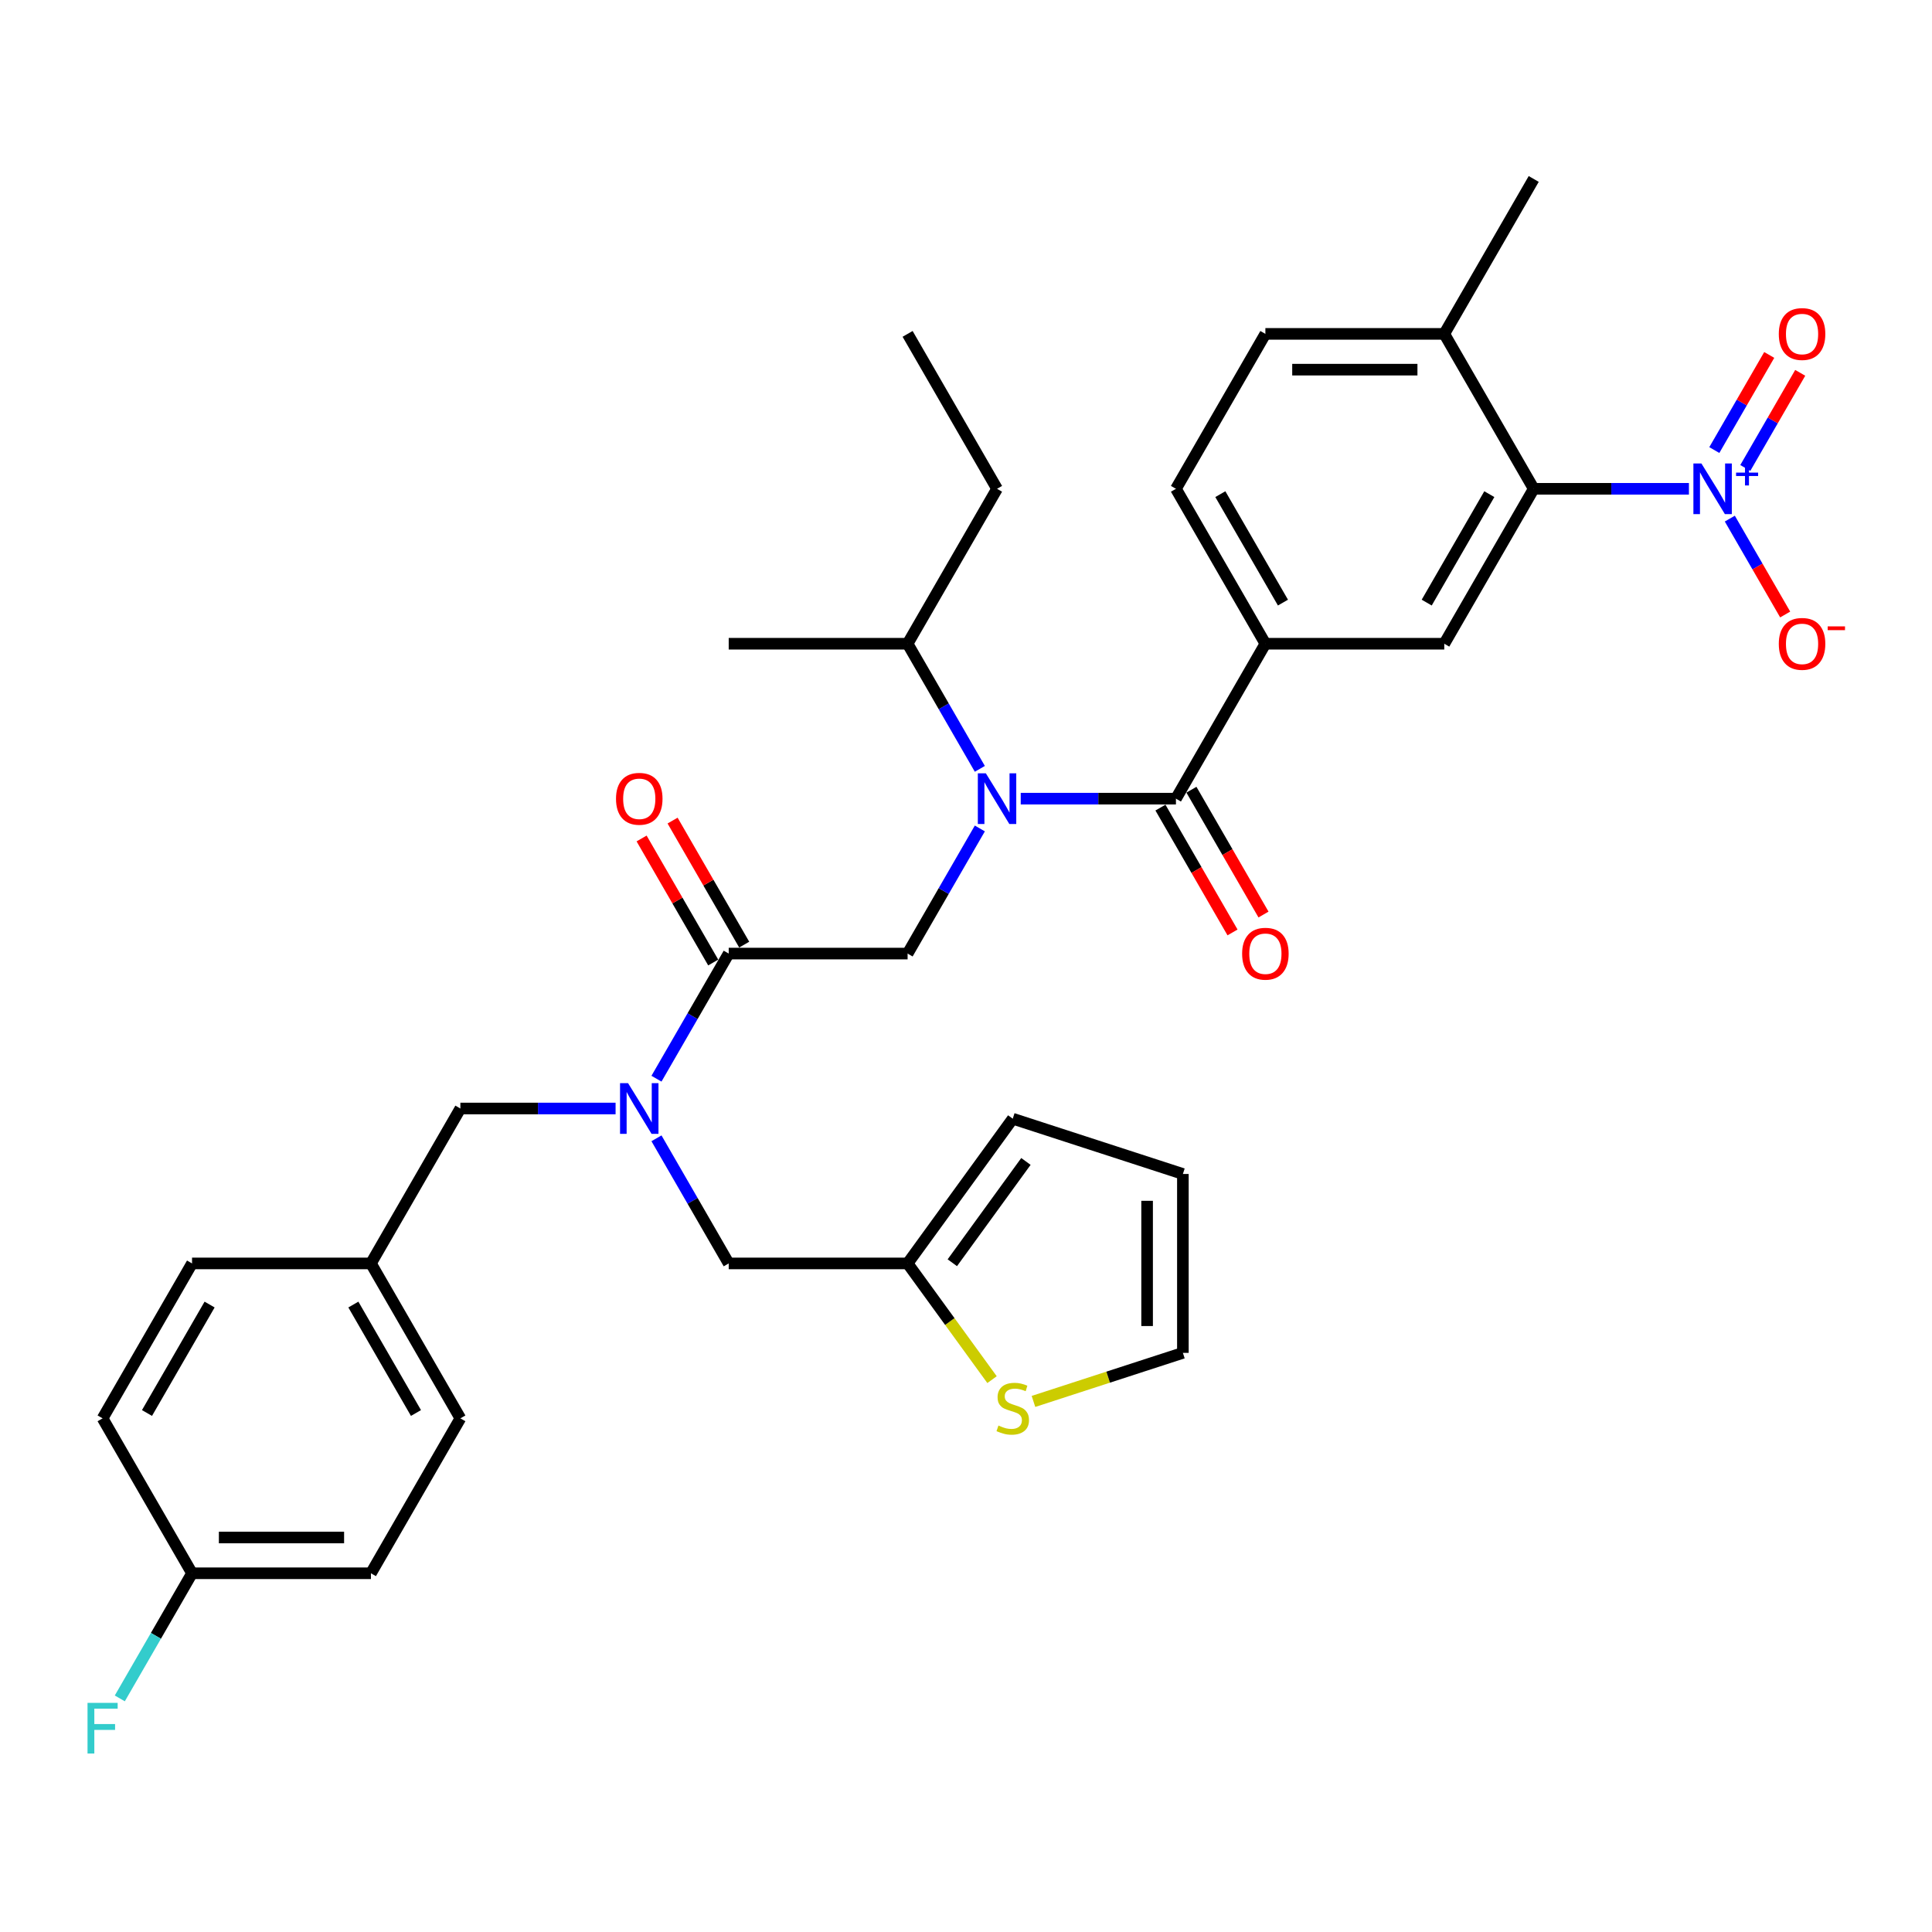 <?xml version='1.0' encoding='iso-8859-1'?>
<svg version='1.1' baseProfile='full'
              xmlns='http://www.w3.org/2000/svg'
                      xmlns:rdkit='http://www.rdkit.org/xml'
                      xmlns:xlink='http://www.w3.org/1999/xlink'
                  xml:space='preserve'
width='1000px' height='1000px' viewBox='0 0 1000 1000'>
<!-- END OF HEADER -->
<rect style='opacity:1.0;fill:#FFFFFF;stroke:none' width='1000' height='1000' x='0' y='0'> </rect>
<path class='bond-0' d='M 874.185,253.005 L 834.018,253.005' style='fill:none;fill-rule:evenodd;stroke:#0000FF;stroke-width:6px;stroke-linecap:butt;stroke-linejoin:miter;stroke-opacity:1' />
<path class='bond-0' d='M 834.018,253.005 L 793.851,253.005' style='fill:none;fill-rule:evenodd;stroke:#000000;stroke-width:6px;stroke-linecap:butt;stroke-linejoin:miter;stroke-opacity:1' />
<path class='bond-1' d='M 895.351,268.431 L 909.679,293.248' style='fill:none;fill-rule:evenodd;stroke:#0000FF;stroke-width:6px;stroke-linecap:butt;stroke-linejoin:miter;stroke-opacity:1' />
<path class='bond-1' d='M 909.679,293.248 L 924.007,318.064' style='fill:none;fill-rule:evenodd;stroke:#FF0000;stroke-width:6px;stroke-linecap:butt;stroke-linejoin:miter;stroke-opacity:1' />
<path class='bond-2' d='M 903.37,242.208 L 917.58,217.595' style='fill:none;fill-rule:evenodd;stroke:#0000FF;stroke-width:6px;stroke-linecap:butt;stroke-linejoin:miter;stroke-opacity:1' />
<path class='bond-2' d='M 917.58,217.595 L 931.79,192.982' style='fill:none;fill-rule:evenodd;stroke:#FF0000;stroke-width:6px;stroke-linecap:butt;stroke-linejoin:miter;stroke-opacity:1' />
<path class='bond-2' d='M 887.332,232.949 L 901.542,208.336' style='fill:none;fill-rule:evenodd;stroke:#0000FF;stroke-width:6px;stroke-linecap:butt;stroke-linejoin:miter;stroke-opacity:1' />
<path class='bond-2' d='M 901.542,208.336 L 915.753,183.723' style='fill:none;fill-rule:evenodd;stroke:#FF0000;stroke-width:6px;stroke-linecap:butt;stroke-linejoin:miter;stroke-opacity:1' />
<path class='bond-3' d='M 339.789,589.185 L 358.484,621.566' style='fill:none;fill-rule:evenodd;stroke:#0000FF;stroke-width:6px;stroke-linecap:butt;stroke-linejoin:miter;stroke-opacity:1' />
<path class='bond-3' d='M 358.484,621.566 L 377.179,653.947' style='fill:none;fill-rule:evenodd;stroke:#000000;stroke-width:6px;stroke-linecap:butt;stroke-linejoin:miter;stroke-opacity:1' />
<path class='bond-4' d='M 318.623,573.759 L 278.456,573.759' style='fill:none;fill-rule:evenodd;stroke:#0000FF;stroke-width:6px;stroke-linecap:butt;stroke-linejoin:miter;stroke-opacity:1' />
<path class='bond-4' d='M 278.456,573.759 L 238.289,573.759' style='fill:none;fill-rule:evenodd;stroke:#000000;stroke-width:6px;stroke-linecap:butt;stroke-linejoin:miter;stroke-opacity:1' />
<path class='bond-5' d='M 339.789,558.333 L 358.484,525.951' style='fill:none;fill-rule:evenodd;stroke:#0000FF;stroke-width:6px;stroke-linecap:butt;stroke-linejoin:miter;stroke-opacity:1' />
<path class='bond-5' d='M 358.484,525.951 L 377.179,493.57' style='fill:none;fill-rule:evenodd;stroke:#000000;stroke-width:6px;stroke-linecap:butt;stroke-linejoin:miter;stroke-opacity:1' />
<path class='bond-6' d='M 385.198,488.941 L 366.663,456.837' style='fill:none;fill-rule:evenodd;stroke:#000000;stroke-width:6px;stroke-linecap:butt;stroke-linejoin:miter;stroke-opacity:1' />
<path class='bond-6' d='M 366.663,456.837 L 348.128,424.734' style='fill:none;fill-rule:evenodd;stroke:#FF0000;stroke-width:6px;stroke-linecap:butt;stroke-linejoin:miter;stroke-opacity:1' />
<path class='bond-6' d='M 369.16,498.2 L 350.625,466.096' style='fill:none;fill-rule:evenodd;stroke:#000000;stroke-width:6px;stroke-linecap:butt;stroke-linejoin:miter;stroke-opacity:1' />
<path class='bond-6' d='M 350.625,466.096 L 332.091,433.993' style='fill:none;fill-rule:evenodd;stroke:#FF0000;stroke-width:6px;stroke-linecap:butt;stroke-linejoin:miter;stroke-opacity:1' />
<path class='bond-7' d='M 377.179,493.57 L 469.773,493.57' style='fill:none;fill-rule:evenodd;stroke:#000000;stroke-width:6px;stroke-linecap:butt;stroke-linejoin:miter;stroke-opacity:1' />
<path class='bond-8' d='M 469.773,493.57 L 488.468,461.189' style='fill:none;fill-rule:evenodd;stroke:#000000;stroke-width:6px;stroke-linecap:butt;stroke-linejoin:miter;stroke-opacity:1' />
<path class='bond-8' d='M 488.468,461.189 L 507.164,428.808' style='fill:none;fill-rule:evenodd;stroke:#0000FF;stroke-width:6px;stroke-linecap:butt;stroke-linejoin:miter;stroke-opacity:1' />
<path class='bond-9' d='M 528.329,413.382 L 568.496,413.382' style='fill:none;fill-rule:evenodd;stroke:#0000FF;stroke-width:6px;stroke-linecap:butt;stroke-linejoin:miter;stroke-opacity:1' />
<path class='bond-9' d='M 568.496,413.382 L 608.664,413.382' style='fill:none;fill-rule:evenodd;stroke:#000000;stroke-width:6px;stroke-linecap:butt;stroke-linejoin:miter;stroke-opacity:1' />
<path class='bond-10' d='M 507.164,397.956 L 488.468,365.574' style='fill:none;fill-rule:evenodd;stroke:#0000FF;stroke-width:6px;stroke-linecap:butt;stroke-linejoin:miter;stroke-opacity:1' />
<path class='bond-10' d='M 488.468,365.574 L 469.773,333.193' style='fill:none;fill-rule:evenodd;stroke:#000000;stroke-width:6px;stroke-linecap:butt;stroke-linejoin:miter;stroke-opacity:1' />
<path class='bond-11' d='M 600.645,418.011 L 619.297,450.318' style='fill:none;fill-rule:evenodd;stroke:#000000;stroke-width:6px;stroke-linecap:butt;stroke-linejoin:miter;stroke-opacity:1' />
<path class='bond-11' d='M 619.297,450.318 L 637.95,482.626' style='fill:none;fill-rule:evenodd;stroke:#FF0000;stroke-width:6px;stroke-linecap:butt;stroke-linejoin:miter;stroke-opacity:1' />
<path class='bond-11' d='M 616.682,408.752 L 635.335,441.059' style='fill:none;fill-rule:evenodd;stroke:#000000;stroke-width:6px;stroke-linecap:butt;stroke-linejoin:miter;stroke-opacity:1' />
<path class='bond-11' d='M 635.335,441.059 L 653.987,473.366' style='fill:none;fill-rule:evenodd;stroke:#FF0000;stroke-width:6px;stroke-linecap:butt;stroke-linejoin:miter;stroke-opacity:1' />
<path class='bond-12' d='M 608.664,413.382 L 654.96,333.193' style='fill:none;fill-rule:evenodd;stroke:#000000;stroke-width:6px;stroke-linecap:butt;stroke-linejoin:miter;stroke-opacity:1' />
<path class='bond-13' d='M 793.851,253.005 L 747.554,333.193' style='fill:none;fill-rule:evenodd;stroke:#000000;stroke-width:6px;stroke-linecap:butt;stroke-linejoin:miter;stroke-opacity:1' />
<path class='bond-13' d='M 770.869,255.774 L 738.461,311.906' style='fill:none;fill-rule:evenodd;stroke:#000000;stroke-width:6px;stroke-linecap:butt;stroke-linejoin:miter;stroke-opacity:1' />
<path class='bond-14' d='M 793.851,253.005 L 747.554,172.816' style='fill:none;fill-rule:evenodd;stroke:#000000;stroke-width:6px;stroke-linecap:butt;stroke-linejoin:miter;stroke-opacity:1' />
<path class='bond-15' d='M 747.554,333.193 L 654.96,333.193' style='fill:none;fill-rule:evenodd;stroke:#000000;stroke-width:6px;stroke-linecap:butt;stroke-linejoin:miter;stroke-opacity:1' />
<path class='bond-16' d='M 654.96,333.193 L 608.664,253.005' style='fill:none;fill-rule:evenodd;stroke:#000000;stroke-width:6px;stroke-linecap:butt;stroke-linejoin:miter;stroke-opacity:1' />
<path class='bond-16' d='M 664.054,311.906 L 631.646,255.774' style='fill:none;fill-rule:evenodd;stroke:#000000;stroke-width:6px;stroke-linecap:butt;stroke-linejoin:miter;stroke-opacity:1' />
<path class='bond-17' d='M 469.773,333.193 L 516.07,253.005' style='fill:none;fill-rule:evenodd;stroke:#000000;stroke-width:6px;stroke-linecap:butt;stroke-linejoin:miter;stroke-opacity:1' />
<path class='bond-18' d='M 469.773,333.193 L 377.179,333.193' style='fill:none;fill-rule:evenodd;stroke:#000000;stroke-width:6px;stroke-linecap:butt;stroke-linejoin:miter;stroke-opacity:1' />
<path class='bond-19' d='M 516.07,253.005 L 469.773,172.816' style='fill:none;fill-rule:evenodd;stroke:#000000;stroke-width:6px;stroke-linecap:butt;stroke-linejoin:miter;stroke-opacity:1' />
<path class='bond-20' d='M 377.179,653.947 L 469.773,653.947' style='fill:none;fill-rule:evenodd;stroke:#000000;stroke-width:6px;stroke-linecap:butt;stroke-linejoin:miter;stroke-opacity:1' />
<path class='bond-21' d='M 238.289,573.759 L 191.992,653.947' style='fill:none;fill-rule:evenodd;stroke:#000000;stroke-width:6px;stroke-linecap:butt;stroke-linejoin:miter;stroke-opacity:1' />
<path class='bond-22' d='M 191.992,814.324 L 99.398,814.324' style='fill:none;fill-rule:evenodd;stroke:#000000;stroke-width:6px;stroke-linecap:butt;stroke-linejoin:miter;stroke-opacity:1' />
<path class='bond-22' d='M 178.103,795.805 L 113.287,795.805' style='fill:none;fill-rule:evenodd;stroke:#000000;stroke-width:6px;stroke-linecap:butt;stroke-linejoin:miter;stroke-opacity:1' />
<path class='bond-23' d='M 191.992,814.324 L 238.289,734.136' style='fill:none;fill-rule:evenodd;stroke:#000000;stroke-width:6px;stroke-linecap:butt;stroke-linejoin:miter;stroke-opacity:1' />
<path class='bond-24' d='M 99.398,814.324 L 53.101,734.136' style='fill:none;fill-rule:evenodd;stroke:#000000;stroke-width:6px;stroke-linecap:butt;stroke-linejoin:miter;stroke-opacity:1' />
<path class='bond-25' d='M 99.398,814.324 L 80.703,846.705' style='fill:none;fill-rule:evenodd;stroke:#000000;stroke-width:6px;stroke-linecap:butt;stroke-linejoin:miter;stroke-opacity:1' />
<path class='bond-25' d='M 80.703,846.705 L 62.008,879.087' style='fill:none;fill-rule:evenodd;stroke:#33CCCC;stroke-width:6px;stroke-linecap:butt;stroke-linejoin:miter;stroke-opacity:1' />
<path class='bond-26' d='M 513.476,714.099 L 491.624,684.023' style='fill:none;fill-rule:evenodd;stroke:#CCCC00;stroke-width:6px;stroke-linecap:butt;stroke-linejoin:miter;stroke-opacity:1' />
<path class='bond-26' d='M 491.624,684.023 L 469.773,653.947' style='fill:none;fill-rule:evenodd;stroke:#000000;stroke-width:6px;stroke-linecap:butt;stroke-linejoin:miter;stroke-opacity:1' />
<path class='bond-27' d='M 534.921,725.373 L 573.59,712.809' style='fill:none;fill-rule:evenodd;stroke:#CCCC00;stroke-width:6px;stroke-linecap:butt;stroke-linejoin:miter;stroke-opacity:1' />
<path class='bond-27' d='M 573.59,712.809 L 612.26,700.244' style='fill:none;fill-rule:evenodd;stroke:#000000;stroke-width:6px;stroke-linecap:butt;stroke-linejoin:miter;stroke-opacity:1' />
<path class='bond-28' d='M 469.773,653.947 L 524.198,579.037' style='fill:none;fill-rule:evenodd;stroke:#000000;stroke-width:6px;stroke-linecap:butt;stroke-linejoin:miter;stroke-opacity:1' />
<path class='bond-28' d='M 492.919,653.596 L 531.016,601.159' style='fill:none;fill-rule:evenodd;stroke:#000000;stroke-width:6px;stroke-linecap:butt;stroke-linejoin:miter;stroke-opacity:1' />
<path class='bond-29' d='M 612.26,700.244 L 612.26,607.65' style='fill:none;fill-rule:evenodd;stroke:#000000;stroke-width:6px;stroke-linecap:butt;stroke-linejoin:miter;stroke-opacity:1' />
<path class='bond-29' d='M 593.741,686.355 L 593.741,621.539' style='fill:none;fill-rule:evenodd;stroke:#000000;stroke-width:6px;stroke-linecap:butt;stroke-linejoin:miter;stroke-opacity:1' />
<path class='bond-30' d='M 524.198,579.037 L 612.26,607.65' style='fill:none;fill-rule:evenodd;stroke:#000000;stroke-width:6px;stroke-linecap:butt;stroke-linejoin:miter;stroke-opacity:1' />
<path class='bond-31' d='M 53.101,734.136 L 99.398,653.947' style='fill:none;fill-rule:evenodd;stroke:#000000;stroke-width:6px;stroke-linecap:butt;stroke-linejoin:miter;stroke-opacity:1' />
<path class='bond-31' d='M 76.084,731.367 L 108.491,675.235' style='fill:none;fill-rule:evenodd;stroke:#000000;stroke-width:6px;stroke-linecap:butt;stroke-linejoin:miter;stroke-opacity:1' />
<path class='bond-32' d='M 99.398,653.947 L 191.992,653.947' style='fill:none;fill-rule:evenodd;stroke:#000000;stroke-width:6px;stroke-linecap:butt;stroke-linejoin:miter;stroke-opacity:1' />
<path class='bond-33' d='M 191.992,653.947 L 238.289,734.136' style='fill:none;fill-rule:evenodd;stroke:#000000;stroke-width:6px;stroke-linecap:butt;stroke-linejoin:miter;stroke-opacity:1' />
<path class='bond-33' d='M 182.899,675.235 L 215.306,731.367' style='fill:none;fill-rule:evenodd;stroke:#000000;stroke-width:6px;stroke-linecap:butt;stroke-linejoin:miter;stroke-opacity:1' />
<path class='bond-34' d='M 747.554,172.816 L 654.96,172.816' style='fill:none;fill-rule:evenodd;stroke:#000000;stroke-width:6px;stroke-linecap:butt;stroke-linejoin:miter;stroke-opacity:1' />
<path class='bond-34' d='M 733.665,191.335 L 668.849,191.335' style='fill:none;fill-rule:evenodd;stroke:#000000;stroke-width:6px;stroke-linecap:butt;stroke-linejoin:miter;stroke-opacity:1' />
<path class='bond-35' d='M 747.554,172.816 L 793.851,92.628' style='fill:none;fill-rule:evenodd;stroke:#000000;stroke-width:6px;stroke-linecap:butt;stroke-linejoin:miter;stroke-opacity:1' />
<path class='bond-36' d='M 608.664,253.005 L 654.96,172.816' style='fill:none;fill-rule:evenodd;stroke:#000000;stroke-width:6px;stroke-linecap:butt;stroke-linejoin:miter;stroke-opacity:1' />
<path  class='atom-0' d='M 880.648 239.893
L 889.241 253.782
Q 890.093 255.153, 891.463 257.634
Q 892.834 260.116, 892.908 260.264
L 892.908 239.893
L 896.389 239.893
L 896.389 266.116
L 892.797 266.116
L 883.574 250.931
Q 882.5 249.153, 881.352 247.116
Q 880.241 245.079, 879.908 244.449
L 879.908 266.116
L 876.5 266.116
L 876.5 239.893
L 880.648 239.893
' fill='#0000FF'/>
<path  class='atom-0' d='M 898.589 244.62
L 903.209 244.62
L 903.209 239.756
L 905.263 239.756
L 905.263 244.62
L 910.005 244.62
L 910.005 246.38
L 905.263 246.38
L 905.263 251.269
L 903.209 251.269
L 903.209 246.38
L 898.589 246.38
L 898.589 244.62
' fill='#0000FF'/>
<path  class='atom-1' d='M 325.086 560.647
L 333.679 574.536
Q 334.531 575.907, 335.901 578.388
Q 337.271 580.87, 337.345 581.018
L 337.345 560.647
L 340.827 560.647
L 340.827 586.87
L 337.234 586.87
L 328.012 571.685
Q 326.938 569.907, 325.79 567.87
Q 324.679 565.833, 324.345 565.203
L 324.345 586.87
L 320.938 586.87
L 320.938 560.647
L 325.086 560.647
' fill='#0000FF'/>
<path  class='atom-3' d='M 318.845 413.456
Q 318.845 407.159, 321.956 403.641
Q 325.068 400.122, 330.882 400.122
Q 336.697 400.122, 339.808 403.641
Q 342.92 407.159, 342.92 413.456
Q 342.92 419.826, 339.771 423.456
Q 336.623 427.049, 330.882 427.049
Q 325.105 427.049, 321.956 423.456
Q 318.845 419.863, 318.845 413.456
M 330.882 424.086
Q 334.882 424.086, 337.031 421.419
Q 339.216 418.715, 339.216 413.456
Q 339.216 408.308, 337.031 405.715
Q 334.882 403.085, 330.882 403.085
Q 326.882 403.085, 324.697 405.678
Q 322.549 408.271, 322.549 413.456
Q 322.549 418.752, 324.697 421.419
Q 326.882 424.086, 330.882 424.086
' fill='#FF0000'/>
<path  class='atom-5' d='M 510.273 400.27
L 518.866 414.159
Q 519.718 415.53, 521.088 418.011
Q 522.459 420.493, 522.533 420.641
L 522.533 400.27
L 526.014 400.27
L 526.014 426.493
L 522.422 426.493
L 513.199 411.308
Q 512.125 409.53, 510.977 407.493
Q 509.866 405.456, 509.533 404.826
L 509.533 426.493
L 506.125 426.493
L 506.125 400.27
L 510.273 400.27
' fill='#0000FF'/>
<path  class='atom-7' d='M 642.923 493.644
Q 642.923 487.348, 646.034 483.829
Q 649.145 480.311, 654.96 480.311
Q 660.775 480.311, 663.886 483.829
Q 666.998 487.348, 666.998 493.644
Q 666.998 500.015, 663.849 503.644
Q 660.701 507.237, 654.96 507.237
Q 649.183 507.237, 646.034 503.644
Q 642.923 500.052, 642.923 493.644
M 654.96 504.274
Q 658.96 504.274, 661.109 501.607
Q 663.294 498.904, 663.294 493.644
Q 663.294 488.496, 661.109 485.903
Q 658.96 483.274, 654.96 483.274
Q 650.96 483.274, 648.775 485.866
Q 646.627 488.459, 646.627 493.644
Q 646.627 498.941, 648.775 501.607
Q 650.96 504.274, 654.96 504.274
' fill='#FF0000'/>
<path  class='atom-17' d='M 516.791 737.857
Q 517.087 737.968, 518.309 738.487
Q 519.531 739.005, 520.865 739.339
Q 522.235 739.635, 523.569 739.635
Q 526.05 739.635, 527.495 738.45
Q 528.939 737.228, 528.939 735.116
Q 528.939 733.672, 528.198 732.783
Q 527.495 731.894, 526.383 731.413
Q 525.272 730.931, 523.42 730.376
Q 521.087 729.672, 519.68 729.005
Q 518.309 728.339, 517.309 726.931
Q 516.346 725.524, 516.346 723.153
Q 516.346 719.857, 518.568 717.82
Q 520.828 715.783, 525.272 715.783
Q 528.309 715.783, 531.754 717.227
L 530.902 720.079
Q 527.754 718.783, 525.383 718.783
Q 522.828 718.783, 521.42 719.857
Q 520.013 720.894, 520.05 722.709
Q 520.05 724.116, 520.754 724.968
Q 521.494 725.82, 522.531 726.301
Q 523.606 726.783, 525.383 727.339
Q 527.754 728.079, 529.161 728.82
Q 530.569 729.561, 531.569 731.079
Q 532.606 732.561, 532.606 735.116
Q 532.606 738.746, 530.161 740.709
Q 527.754 742.635, 523.717 742.635
Q 521.383 742.635, 519.606 742.116
Q 517.865 741.635, 515.791 740.783
L 516.791 737.857
' fill='#CCCC00'/>
<path  class='atom-26' d='M 45.305 881.401
L 60.898 881.401
L 60.898 884.401
L 48.824 884.401
L 48.824 892.365
L 59.564 892.365
L 59.564 895.402
L 48.824 895.402
L 48.824 907.624
L 45.305 907.624
L 45.305 881.401
' fill='#33CCCC'/>
<path  class='atom-29' d='M 920.704 333.267
Q 920.704 326.971, 923.815 323.452
Q 926.927 319.934, 932.741 319.934
Q 938.556 319.934, 941.668 323.452
Q 944.779 326.971, 944.779 333.267
Q 944.779 339.638, 941.63 343.267
Q 938.482 346.86, 932.741 346.86
Q 926.964 346.86, 923.815 343.267
Q 920.704 339.675, 920.704 333.267
M 932.741 343.897
Q 936.742 343.897, 938.89 341.23
Q 941.075 338.527, 941.075 333.267
Q 941.075 328.119, 938.89 325.526
Q 936.742 322.897, 932.741 322.897
Q 928.741 322.897, 926.556 325.489
Q 924.408 328.082, 924.408 333.267
Q 924.408 338.564, 926.556 341.23
Q 928.741 343.897, 932.741 343.897
' fill='#FF0000'/>
<path  class='atom-29' d='M 946.001 324.214
L 954.972 324.214
L 954.972 326.169
L 946.001 326.169
L 946.001 324.214
' fill='#FF0000'/>
<path  class='atom-30' d='M 920.704 172.89
Q 920.704 166.594, 923.815 163.075
Q 926.927 159.557, 932.741 159.557
Q 938.556 159.557, 941.668 163.075
Q 944.779 166.594, 944.779 172.89
Q 944.779 179.261, 941.63 182.89
Q 938.482 186.483, 932.741 186.483
Q 926.964 186.483, 923.815 182.89
Q 920.704 179.298, 920.704 172.89
M 932.741 183.52
Q 936.742 183.52, 938.89 180.853
Q 941.075 178.15, 941.075 172.89
Q 941.075 167.742, 938.89 165.149
Q 936.742 162.52, 932.741 162.52
Q 928.741 162.52, 926.556 165.112
Q 924.408 167.705, 924.408 172.89
Q 924.408 178.187, 926.556 180.853
Q 928.741 183.52, 932.741 183.52
' fill='#FF0000'/>
</svg>
